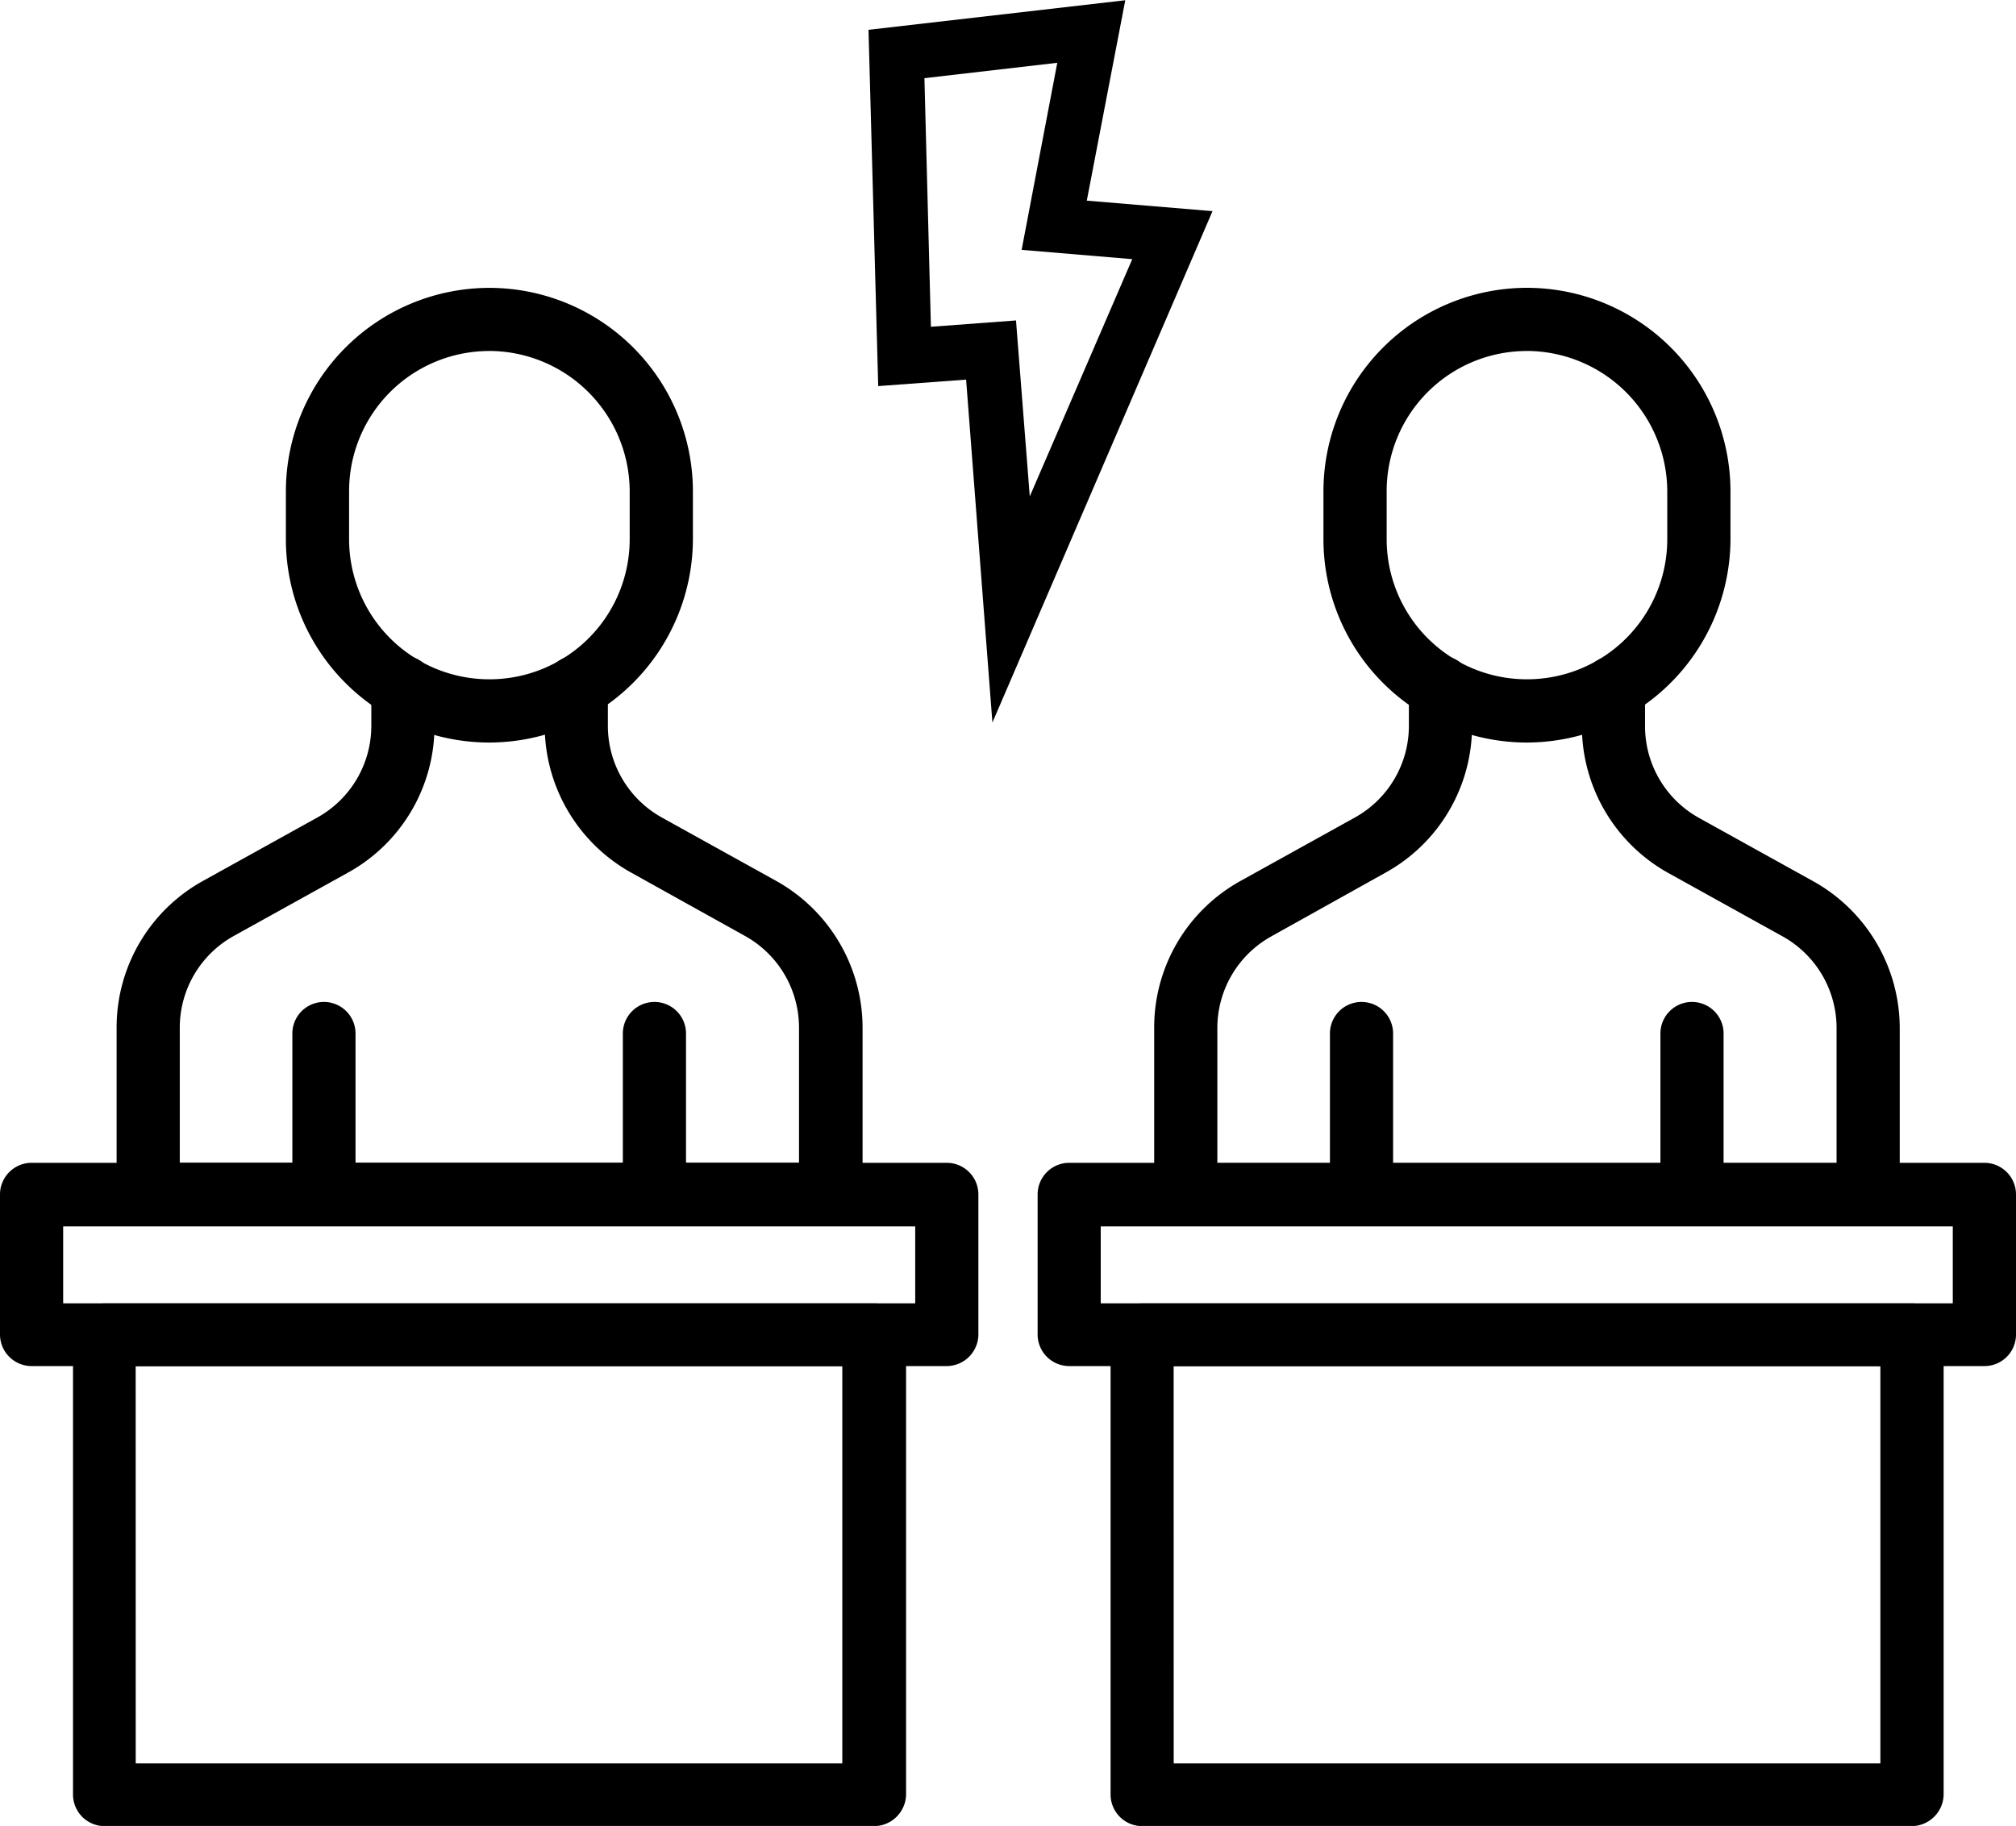 <svg xmlns="http://www.w3.org/2000/svg" width="40.09" height="36.321" viewBox="0 0 40.09 36.321">
  <g id="Business_Disputes_Shareholder_Disputes" data-name="Business Disputes &amp; Shareholder Disputes" transform="translate(-7.1 -9.3)">
    <g id="Group_247" data-name="Group 247" transform="translate(7.1 15.026)">
      <g id="Group_246" data-name="Group 246">
        <g id="Group_232" data-name="Group 232" transform="translate(0 17.404)">
          <path id="Path_379" data-name="Path 379" d="M25.929,300.543H7.728a.629.629,0,0,1-.628-.628v-2.787a.629.629,0,0,1,.628-.628h18.2a.629.629,0,0,1,.628.628v2.795A.633.633,0,0,1,25.929,300.543ZM8.356,299.295H25.3v-1.53H8.356Z" transform="translate(-7.1 -296.5)"/>
        </g>
        <g id="Group_233" data-name="Group 233" transform="translate(1.45 20.198)">
          <path id="Path_380" data-name="Path 380" d="M41.03,341.6h-15.3a.629.629,0,0,1-.628-.628v-9.141a.629.629,0,0,1,.628-.628h15.31a.629.629,0,0,1,.628.628v9.149A.64.64,0,0,1,41.03,341.6Zm-14.681-1.248H40.4v-7.9H26.348Z" transform="translate(-25.1 -331.2)"/>
        </g>
        <g id="Group_234" data-name="Group 234" transform="translate(20.633 17.404)">
          <path id="Path_381" data-name="Path 381" d="M282.129,300.543h-18.2a.629.629,0,0,1-.628-.628v-2.787a.629.629,0,0,1,.628-.628h18.2a.629.629,0,0,1,.628.628v2.795A.627.627,0,0,1,282.129,300.543Zm-17.573-1.248H281.5v-1.53H264.556Z" transform="translate(-263.3 -296.5)"/>
        </g>
        <g id="Group_235" data-name="Group 235" transform="translate(22.083 20.198)">
          <path id="Path_382" data-name="Path 382" d="M297.23,341.6h-15.3a.629.629,0,0,1-.628-.628v-9.141a.629.629,0,0,1,.628-.628h15.31a.629.629,0,0,1,.628.628v9.149A.64.64,0,0,1,297.23,341.6Zm-14.673-1.248H296.61v-7.9H282.556Z" transform="translate(-281.3 -331.2)"/>
        </g>
        <g id="Group_240" data-name="Group 240" transform="translate(2.319)">
          <g id="Group_238" data-name="Group 238">
            <g id="Group_236" data-name="Group 236" transform="translate(3.366)">
              <path id="Path_383" data-name="Path 383" d="M81.743,89.444h0A4.045,4.045,0,0,1,77.7,85.4v-.958A4.051,4.051,0,0,1,81.743,80.4h.008a4.051,4.051,0,0,1,4.043,4.043V85.4A4.057,4.057,0,0,1,81.743,89.444Zm0-7.788a2.787,2.787,0,0,0-2.786,2.787V85.4a2.787,2.787,0,0,0,2.786,2.786h.008A2.787,2.787,0,0,0,84.537,85.4v-.958a2.8,2.8,0,0,0-2.795-2.787Z" transform="translate(-77.7 -80.4)"/>
            </g>
            <g id="Group_237" data-name="Group 237" transform="translate(0 7.313)">
              <path id="Path_384" data-name="Path 384" d="M50.09,182.547H36.528a.629.629,0,0,1-.628-.628V178.6a3.33,3.33,0,0,1,1.715-2.915l2.279-1.264a2.086,2.086,0,0,0,1.071-1.82v-.773a.628.628,0,0,1,1.256,0v.773a3.33,3.33,0,0,1-1.715,2.915l-2.279,1.264a2.086,2.086,0,0,0-1.071,1.82v2.69H49.47V178.6a2.086,2.086,0,0,0-1.071-1.82l-2.271-1.264a3.346,3.346,0,0,1-1.715-2.915v-.773a.628.628,0,0,1,1.256,0v.773a2.086,2.086,0,0,0,1.071,1.82l2.279,1.264a3.346,3.346,0,0,1,1.715,2.915v3.318A.648.648,0,0,1,50.09,182.547Z" transform="translate(-35.9 -171.2)"/>
            </g>
          </g>
          <g id="Group_239" data-name="Group 239" transform="translate(3.495 14.206)">
            <path id="Path_385" data-name="Path 385" d="M161.528,261.254a.629.629,0,0,1-.628-.628v-3.2a.628.628,0,0,1,1.256,0v3.2A.634.634,0,0,1,161.528,261.254Z" transform="translate(-154.328 -256.8)"/>
            <path id="Path_386" data-name="Path 386" d="M79.928,261.254a.629.629,0,0,1-.628-.628v-3.2a.628.628,0,0,1,1.256,0v3.2A.624.624,0,0,1,79.928,261.254Z" transform="translate(-79.3 -256.8)"/>
          </g>
        </g>
        <g id="Group_245" data-name="Group 245" transform="translate(22.952)">
          <g id="Group_243" data-name="Group 243">
            <g id="Group_241" data-name="Group 241" transform="translate(3.366)">
              <path id="Path_387" data-name="Path 387" d="M337.943,89.444h0A4.045,4.045,0,0,1,333.9,85.4v-.958a4.051,4.051,0,0,1,4.043-4.043h.008a4.051,4.051,0,0,1,4.043,4.043V85.4A4.057,4.057,0,0,1,337.943,89.444Zm0-7.788a2.787,2.787,0,0,0-2.786,2.787V85.4a2.787,2.787,0,0,0,2.786,2.786h.008a2.787,2.787,0,0,0,2.786-2.786v-.958a2.8,2.8,0,0,0-2.795-2.787Z" transform="translate(-333.9 -80.4)"/>
            </g>
            <g id="Group_242" data-name="Group 242" transform="translate(0 7.313)">
              <path id="Path_388" data-name="Path 388" d="M306.29,182.547H292.728a.629.629,0,0,1-.628-.628V178.6a3.33,3.33,0,0,1,1.715-2.915l2.279-1.264a2.086,2.086,0,0,0,1.071-1.82v-.773a.628.628,0,0,1,1.256,0v.773a3.33,3.33,0,0,1-1.715,2.915l-2.279,1.272a2.086,2.086,0,0,0-1.071,1.82v2.69H305.67v-2.69a2.086,2.086,0,0,0-1.071-1.82l-2.279-1.264a3.346,3.346,0,0,1-1.715-2.915v-.773a.628.628,0,1,1,1.256,0v.773a2.086,2.086,0,0,0,1.071,1.82l2.279,1.264a3.346,3.346,0,0,1,1.715,2.915v3.318A.634.634,0,0,1,306.29,182.547Z" transform="translate(-292.1 -171.2)"/>
            </g>
          </g>
          <g id="Group_244" data-name="Group 244" transform="translate(3.495 14.206)">
            <path id="Path_389" data-name="Path 389" d="M417.728,261.254a.629.629,0,0,1-.628-.628v-3.2a.628.628,0,0,1,1.256,0v3.2A.624.624,0,0,1,417.728,261.254Z" transform="translate(-410.528 -256.8)"/>
            <path id="Path_390" data-name="Path 390" d="M336.128,261.254a.629.629,0,0,1-.628-.628v-3.2a.628.628,0,0,1,1.256,0v3.2A.624.624,0,0,1,336.128,261.254Z" transform="translate(-335.5 -256.8)"/>
          </g>
        </g>
      </g>
    </g>
    <path id="Path_391" data-name="Path 391" d="M228.345,13.5l-2.5-.209.765-3.986-5.106.588.193,7.087,1.748-.129.523,6.821Zm-5.6,2.3-.129-4.945,2.642-.306-.709,3.721,2.2.185-2.038,4.719-.274-3.5Z" transform="translate(-197.133 0)"/>
  </g>
</svg>
